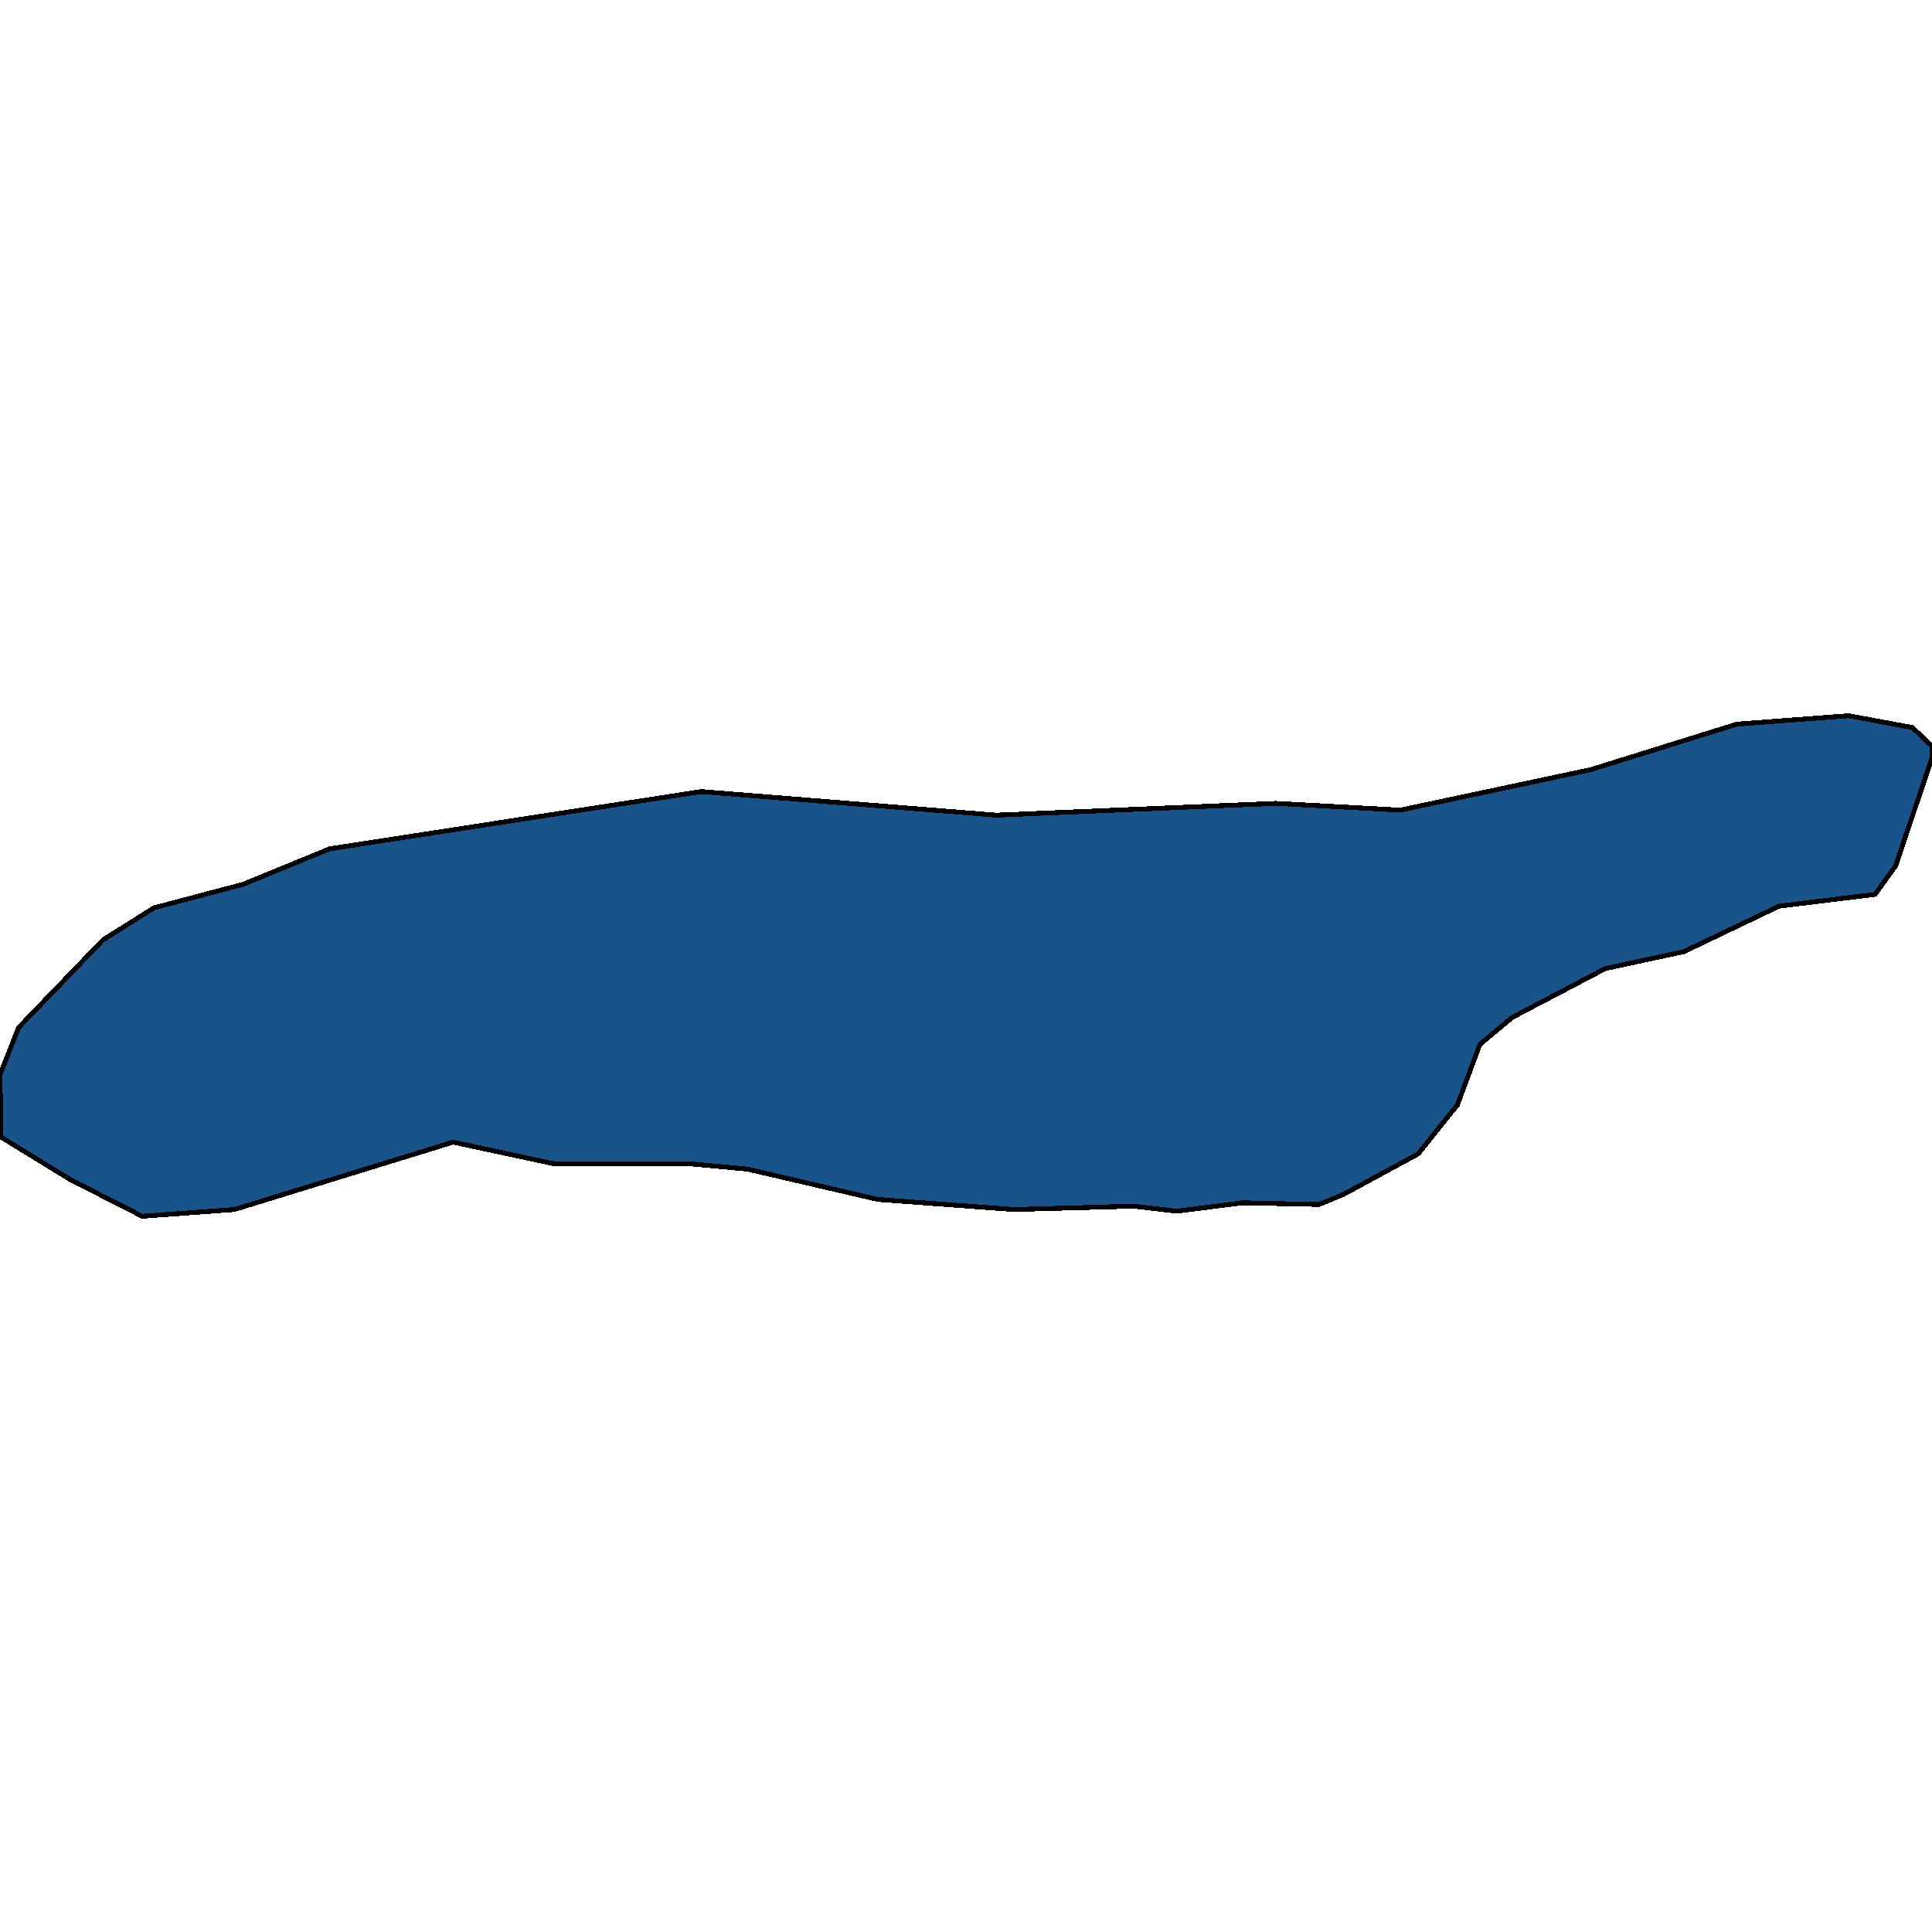 <svg xmlns="http://www.w3.org/2000/svg" width="400" height="400"><path style="stroke: black; fill: #18548a; shape-rendering: crispEdges; stroke-width: 1px;" d="M0.203,235.417L0,222.507L3.858,212.737L21.32,194.593L31.878,187.963L50.355,183.078L68.223,175.75L145.178,163.886L206.294,168.772L264.162,166.329L289.949,167.725L329.34,159.35L359.594,149.929L382.741,148.184L395.939,150.627L400,154.465L400,156.908L392.487,179.24L388.223,185.171L368.325,187.614L348.629,197.035L332.386,200.524L313.096,210.643L306.396,216.226L301.726,228.787L293.604,238.906L278.173,247.28L273.096,249.373L257.259,249.025L243.655,250.769L234.721,249.722L209.949,250.42L181.726,248.327L154.721,242.046L143.35,240.999L114.924,240.999L93.807,236.463L48.528,250.42L29.442,251.816L14.416,244.14Z"></path></svg>